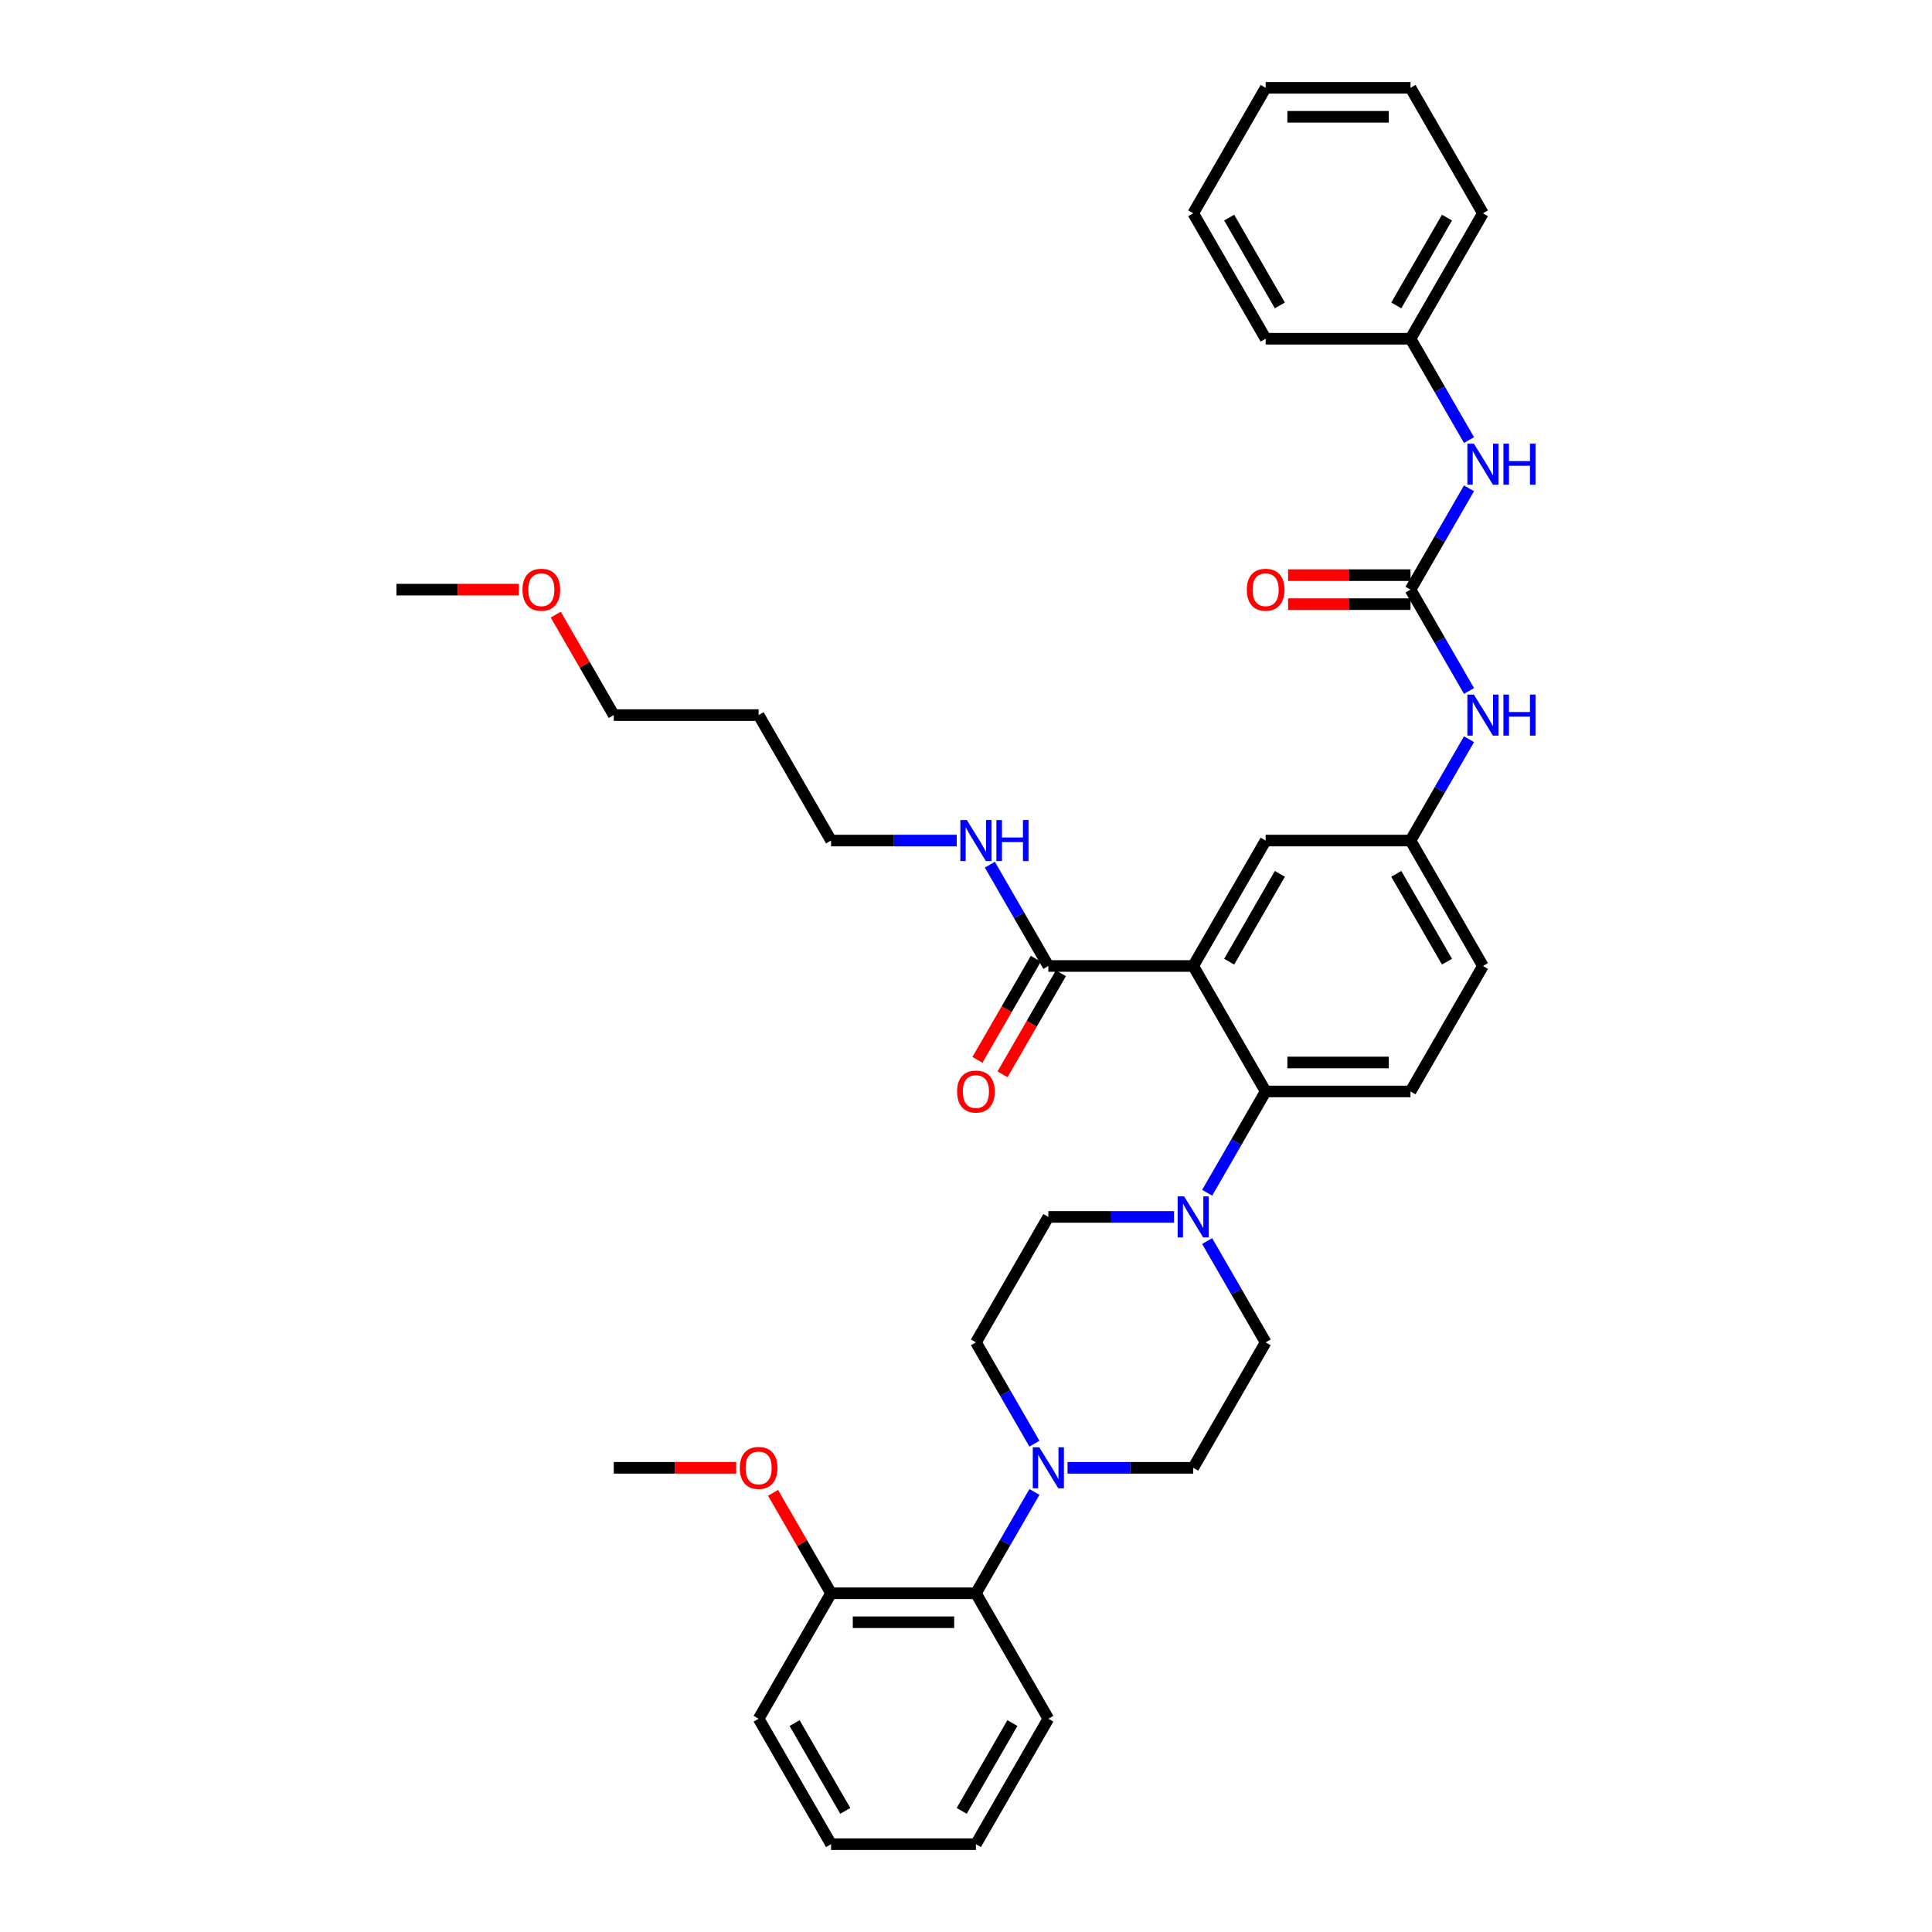 <?xml version='1.0' encoding='iso-8859-1'?>
<svg version='1.1' baseProfile='full'
              xmlns='http://www.w3.org/2000/svg'
                      xmlns:rdkit='http://www.rdkit.org/xml'
                      xmlns:xlink='http://www.w3.org/1999/xlink'
                  xml:space='preserve'
width='1000px' height='1000px' viewBox='0 0 1000 1000'>
<!-- END OF HEADER -->
<rect style='opacity:1.0;fill:#FFFFFF;stroke:none' width='1000' height='1000' x='0' y='0'> </rect>
<path class='bond-0' d='M 760.356,357.638 L 745.217,331.416' style='fill:none;fill-rule:evenodd;stroke:#0000FF;stroke-width:6px;stroke-linecap:butt;stroke-linejoin:miter;stroke-opacity:1' />
<path class='bond-0' d='M 745.217,331.416 L 730.078,305.195' style='fill:none;fill-rule:evenodd;stroke:#000000;stroke-width:6px;stroke-linecap:butt;stroke-linejoin:miter;stroke-opacity:1' />
<path class='bond-1' d='M 760.356,382.622 L 745.217,408.843' style='fill:none;fill-rule:evenodd;stroke:#0000FF;stroke-width:6px;stroke-linecap:butt;stroke-linejoin:miter;stroke-opacity:1' />
<path class='bond-1' d='M 745.217,408.843 L 730.078,435.065' style='fill:none;fill-rule:evenodd;stroke:#000000;stroke-width:6px;stroke-linecap:butt;stroke-linejoin:miter;stroke-opacity:1' />
<path class='bond-2' d='M 730.078,175.325 L 767.568,110.39' style='fill:none;fill-rule:evenodd;stroke:#000000;stroke-width:6px;stroke-linecap:butt;stroke-linejoin:miter;stroke-opacity:1' />
<path class='bond-2' d='M 722.714,158.086 L 748.958,112.632' style='fill:none;fill-rule:evenodd;stroke:#000000;stroke-width:6px;stroke-linecap:butt;stroke-linejoin:miter;stroke-opacity:1' />
<path class='bond-3' d='M 730.078,175.325 L 655.097,175.325' style='fill:none;fill-rule:evenodd;stroke:#000000;stroke-width:6px;stroke-linecap:butt;stroke-linejoin:miter;stroke-opacity:1' />
<path class='bond-4' d='M 730.078,175.325 L 745.217,201.546' style='fill:none;fill-rule:evenodd;stroke:#000000;stroke-width:6px;stroke-linecap:butt;stroke-linejoin:miter;stroke-opacity:1' />
<path class='bond-4' d='M 745.217,201.546 L 760.356,227.768' style='fill:none;fill-rule:evenodd;stroke:#0000FF;stroke-width:6px;stroke-linecap:butt;stroke-linejoin:miter;stroke-opacity:1' />
<path class='bond-5' d='M 730.078,305.195 L 745.217,278.973' style='fill:none;fill-rule:evenodd;stroke:#000000;stroke-width:6px;stroke-linecap:butt;stroke-linejoin:miter;stroke-opacity:1' />
<path class='bond-5' d='M 745.217,278.973 L 760.356,252.752' style='fill:none;fill-rule:evenodd;stroke:#0000FF;stroke-width:6px;stroke-linecap:butt;stroke-linejoin:miter;stroke-opacity:1' />
<path class='bond-6' d='M 730.078,297.697 L 698.399,297.697' style='fill:none;fill-rule:evenodd;stroke:#000000;stroke-width:6px;stroke-linecap:butt;stroke-linejoin:miter;stroke-opacity:1' />
<path class='bond-6' d='M 698.399,297.697 L 666.719,297.697' style='fill:none;fill-rule:evenodd;stroke:#FF0000;stroke-width:6px;stroke-linecap:butt;stroke-linejoin:miter;stroke-opacity:1' />
<path class='bond-6' d='M 730.078,312.693 L 698.399,312.693' style='fill:none;fill-rule:evenodd;stroke:#000000;stroke-width:6px;stroke-linecap:butt;stroke-linejoin:miter;stroke-opacity:1' />
<path class='bond-6' d='M 698.399,312.693 L 666.719,312.693' style='fill:none;fill-rule:evenodd;stroke:#FF0000;stroke-width:6px;stroke-linecap:butt;stroke-linejoin:miter;stroke-opacity:1' />
<path class='bond-7' d='M 767.568,110.39 L 730.078,45.455' style='fill:none;fill-rule:evenodd;stroke:#000000;stroke-width:6px;stroke-linecap:butt;stroke-linejoin:miter;stroke-opacity:1' />
<path class='bond-8' d='M 535.414,772.232 L 520.275,798.454' style='fill:none;fill-rule:evenodd;stroke:#0000FF;stroke-width:6px;stroke-linecap:butt;stroke-linejoin:miter;stroke-opacity:1' />
<path class='bond-8' d='M 520.275,798.454 L 505.136,824.675' style='fill:none;fill-rule:evenodd;stroke:#000000;stroke-width:6px;stroke-linecap:butt;stroke-linejoin:miter;stroke-opacity:1' />
<path class='bond-9' d='M 552.554,759.74 L 585.08,759.74' style='fill:none;fill-rule:evenodd;stroke:#0000FF;stroke-width:6px;stroke-linecap:butt;stroke-linejoin:miter;stroke-opacity:1' />
<path class='bond-9' d='M 585.08,759.74 L 617.607,759.74' style='fill:none;fill-rule:evenodd;stroke:#000000;stroke-width:6px;stroke-linecap:butt;stroke-linejoin:miter;stroke-opacity:1' />
<path class='bond-10' d='M 535.414,747.248 L 520.275,721.027' style='fill:none;fill-rule:evenodd;stroke:#0000FF;stroke-width:6px;stroke-linecap:butt;stroke-linejoin:miter;stroke-opacity:1' />
<path class='bond-10' d='M 520.275,721.027 L 505.136,694.805' style='fill:none;fill-rule:evenodd;stroke:#000000;stroke-width:6px;stroke-linecap:butt;stroke-linejoin:miter;stroke-opacity:1' />
<path class='bond-11' d='M 607.68,629.87 L 575.153,629.87' style='fill:none;fill-rule:evenodd;stroke:#0000FF;stroke-width:6px;stroke-linecap:butt;stroke-linejoin:miter;stroke-opacity:1' />
<path class='bond-11' d='M 575.153,629.87 L 542.626,629.87' style='fill:none;fill-rule:evenodd;stroke:#000000;stroke-width:6px;stroke-linecap:butt;stroke-linejoin:miter;stroke-opacity:1' />
<path class='bond-12' d='M 624.819,617.378 L 639.958,591.157' style='fill:none;fill-rule:evenodd;stroke:#0000FF;stroke-width:6px;stroke-linecap:butt;stroke-linejoin:miter;stroke-opacity:1' />
<path class='bond-12' d='M 639.958,591.157 L 655.097,564.935' style='fill:none;fill-rule:evenodd;stroke:#000000;stroke-width:6px;stroke-linecap:butt;stroke-linejoin:miter;stroke-opacity:1' />
<path class='bond-13' d='M 624.819,642.362 L 639.958,668.584' style='fill:none;fill-rule:evenodd;stroke:#0000FF;stroke-width:6px;stroke-linecap:butt;stroke-linejoin:miter;stroke-opacity:1' />
<path class='bond-13' d='M 639.958,668.584 L 655.097,694.805' style='fill:none;fill-rule:evenodd;stroke:#000000;stroke-width:6px;stroke-linecap:butt;stroke-linejoin:miter;stroke-opacity:1' />
<path class='bond-14' d='M 505.136,824.675 L 430.156,824.675' style='fill:none;fill-rule:evenodd;stroke:#000000;stroke-width:6px;stroke-linecap:butt;stroke-linejoin:miter;stroke-opacity:1' />
<path class='bond-14' d='M 493.889,839.671 L 441.403,839.671' style='fill:none;fill-rule:evenodd;stroke:#000000;stroke-width:6px;stroke-linecap:butt;stroke-linejoin:miter;stroke-opacity:1' />
<path class='bond-15' d='M 505.136,824.675 L 542.626,889.61' style='fill:none;fill-rule:evenodd;stroke:#000000;stroke-width:6px;stroke-linecap:butt;stroke-linejoin:miter;stroke-opacity:1' />
<path class='bond-16' d='M 392.665,370.13 L 430.156,435.065' style='fill:none;fill-rule:evenodd;stroke:#000000;stroke-width:6px;stroke-linecap:butt;stroke-linejoin:miter;stroke-opacity:1' />
<path class='bond-17' d='M 392.665,370.13 L 317.685,370.13' style='fill:none;fill-rule:evenodd;stroke:#000000;stroke-width:6px;stroke-linecap:butt;stroke-linejoin:miter;stroke-opacity:1' />
<path class='bond-18' d='M 536.133,496.251 L 521.028,522.413' style='fill:none;fill-rule:evenodd;stroke:#000000;stroke-width:6px;stroke-linecap:butt;stroke-linejoin:miter;stroke-opacity:1' />
<path class='bond-18' d='M 521.028,522.413 L 505.924,548.574' style='fill:none;fill-rule:evenodd;stroke:#FF0000;stroke-width:6px;stroke-linecap:butt;stroke-linejoin:miter;stroke-opacity:1' />
<path class='bond-18' d='M 549.12,503.749 L 534.016,529.911' style='fill:none;fill-rule:evenodd;stroke:#000000;stroke-width:6px;stroke-linecap:butt;stroke-linejoin:miter;stroke-opacity:1' />
<path class='bond-18' d='M 534.016,529.911 L 518.911,556.072' style='fill:none;fill-rule:evenodd;stroke:#FF0000;stroke-width:6px;stroke-linecap:butt;stroke-linejoin:miter;stroke-opacity:1' />
<path class='bond-19' d='M 542.626,500 L 527.487,473.778' style='fill:none;fill-rule:evenodd;stroke:#000000;stroke-width:6px;stroke-linecap:butt;stroke-linejoin:miter;stroke-opacity:1' />
<path class='bond-19' d='M 527.487,473.778 L 512.348,447.557' style='fill:none;fill-rule:evenodd;stroke:#0000FF;stroke-width:6px;stroke-linecap:butt;stroke-linejoin:miter;stroke-opacity:1' />
<path class='bond-20' d='M 542.626,500 L 617.607,500' style='fill:none;fill-rule:evenodd;stroke:#000000;stroke-width:6px;stroke-linecap:butt;stroke-linejoin:miter;stroke-opacity:1' />
<path class='bond-21' d='M 495.209,435.065 L 462.682,435.065' style='fill:none;fill-rule:evenodd;stroke:#0000FF;stroke-width:6px;stroke-linecap:butt;stroke-linejoin:miter;stroke-opacity:1' />
<path class='bond-21' d='M 462.682,435.065 L 430.156,435.065' style='fill:none;fill-rule:evenodd;stroke:#000000;stroke-width:6px;stroke-linecap:butt;stroke-linejoin:miter;stroke-opacity:1' />
<path class='bond-22' d='M 287.666,318.136 L 302.676,344.133' style='fill:none;fill-rule:evenodd;stroke:#FF0000;stroke-width:6px;stroke-linecap:butt;stroke-linejoin:miter;stroke-opacity:1' />
<path class='bond-22' d='M 302.676,344.133 L 317.685,370.13' style='fill:none;fill-rule:evenodd;stroke:#000000;stroke-width:6px;stroke-linecap:butt;stroke-linejoin:miter;stroke-opacity:1' />
<path class='bond-23' d='M 268.573,305.195 L 236.893,305.195' style='fill:none;fill-rule:evenodd;stroke:#FF0000;stroke-width:6px;stroke-linecap:butt;stroke-linejoin:miter;stroke-opacity:1' />
<path class='bond-23' d='M 236.893,305.195 L 205.214,305.195' style='fill:none;fill-rule:evenodd;stroke:#000000;stroke-width:6px;stroke-linecap:butt;stroke-linejoin:miter;stroke-opacity:1' />
<path class='bond-24' d='M 617.607,500 L 655.097,435.065' style='fill:none;fill-rule:evenodd;stroke:#000000;stroke-width:6px;stroke-linecap:butt;stroke-linejoin:miter;stroke-opacity:1' />
<path class='bond-24' d='M 636.218,497.758 L 662.461,452.303' style='fill:none;fill-rule:evenodd;stroke:#000000;stroke-width:6px;stroke-linecap:butt;stroke-linejoin:miter;stroke-opacity:1' />
<path class='bond-25' d='M 617.607,500 L 655.097,564.935' style='fill:none;fill-rule:evenodd;stroke:#000000;stroke-width:6px;stroke-linecap:butt;stroke-linejoin:miter;stroke-opacity:1' />
<path class='bond-26' d='M 655.097,435.065 L 730.078,435.065' style='fill:none;fill-rule:evenodd;stroke:#000000;stroke-width:6px;stroke-linecap:butt;stroke-linejoin:miter;stroke-opacity:1' />
<path class='bond-27' d='M 655.097,564.935 L 730.078,564.935' style='fill:none;fill-rule:evenodd;stroke:#000000;stroke-width:6px;stroke-linecap:butt;stroke-linejoin:miter;stroke-opacity:1' />
<path class='bond-27' d='M 666.344,549.939 L 718.831,549.939' style='fill:none;fill-rule:evenodd;stroke:#000000;stroke-width:6px;stroke-linecap:butt;stroke-linejoin:miter;stroke-opacity:1' />
<path class='bond-28' d='M 730.078,435.065 L 767.568,500' style='fill:none;fill-rule:evenodd;stroke:#000000;stroke-width:6px;stroke-linecap:butt;stroke-linejoin:miter;stroke-opacity:1' />
<path class='bond-28' d='M 722.714,452.303 L 748.958,497.758' style='fill:none;fill-rule:evenodd;stroke:#000000;stroke-width:6px;stroke-linecap:butt;stroke-linejoin:miter;stroke-opacity:1' />
<path class='bond-29' d='M 730.078,564.935 L 767.568,500' style='fill:none;fill-rule:evenodd;stroke:#000000;stroke-width:6px;stroke-linecap:butt;stroke-linejoin:miter;stroke-opacity:1' />
<path class='bond-30' d='M 430.156,824.675 L 415.146,798.679' style='fill:none;fill-rule:evenodd;stroke:#000000;stroke-width:6px;stroke-linecap:butt;stroke-linejoin:miter;stroke-opacity:1' />
<path class='bond-30' d='M 415.146,798.679 L 400.137,772.682' style='fill:none;fill-rule:evenodd;stroke:#FF0000;stroke-width:6px;stroke-linecap:butt;stroke-linejoin:miter;stroke-opacity:1' />
<path class='bond-31' d='M 430.156,824.675 L 392.665,889.61' style='fill:none;fill-rule:evenodd;stroke:#000000;stroke-width:6px;stroke-linecap:butt;stroke-linejoin:miter;stroke-opacity:1' />
<path class='bond-32' d='M 381.043,759.74 L 349.364,759.74' style='fill:none;fill-rule:evenodd;stroke:#FF0000;stroke-width:6px;stroke-linecap:butt;stroke-linejoin:miter;stroke-opacity:1' />
<path class='bond-32' d='M 349.364,759.74 L 317.685,759.74' style='fill:none;fill-rule:evenodd;stroke:#000000;stroke-width:6px;stroke-linecap:butt;stroke-linejoin:miter;stroke-opacity:1' />
<path class='bond-33' d='M 617.607,759.74 L 655.097,694.805' style='fill:none;fill-rule:evenodd;stroke:#000000;stroke-width:6px;stroke-linecap:butt;stroke-linejoin:miter;stroke-opacity:1' />
<path class='bond-34' d='M 505.136,694.805 L 542.626,629.87' style='fill:none;fill-rule:evenodd;stroke:#000000;stroke-width:6px;stroke-linecap:butt;stroke-linejoin:miter;stroke-opacity:1' />
<path class='bond-35' d='M 542.626,889.61 L 505.136,954.545' style='fill:none;fill-rule:evenodd;stroke:#000000;stroke-width:6px;stroke-linecap:butt;stroke-linejoin:miter;stroke-opacity:1' />
<path class='bond-35' d='M 524.016,891.853 L 497.773,937.307' style='fill:none;fill-rule:evenodd;stroke:#000000;stroke-width:6px;stroke-linecap:butt;stroke-linejoin:miter;stroke-opacity:1' />
<path class='bond-36' d='M 392.665,889.61 L 430.156,954.545' style='fill:none;fill-rule:evenodd;stroke:#000000;stroke-width:6px;stroke-linecap:butt;stroke-linejoin:miter;stroke-opacity:1' />
<path class='bond-36' d='M 411.276,891.853 L 437.519,937.307' style='fill:none;fill-rule:evenodd;stroke:#000000;stroke-width:6px;stroke-linecap:butt;stroke-linejoin:miter;stroke-opacity:1' />
<path class='bond-37' d='M 505.136,954.545 L 430.156,954.545' style='fill:none;fill-rule:evenodd;stroke:#000000;stroke-width:6px;stroke-linecap:butt;stroke-linejoin:miter;stroke-opacity:1' />
<path class='bond-38' d='M 655.097,175.325 L 617.607,110.39' style='fill:none;fill-rule:evenodd;stroke:#000000;stroke-width:6px;stroke-linecap:butt;stroke-linejoin:miter;stroke-opacity:1' />
<path class='bond-38' d='M 662.461,158.086 L 636.218,112.632' style='fill:none;fill-rule:evenodd;stroke:#000000;stroke-width:6px;stroke-linecap:butt;stroke-linejoin:miter;stroke-opacity:1' />
<path class='bond-39' d='M 730.078,45.455 L 655.097,45.455' style='fill:none;fill-rule:evenodd;stroke:#000000;stroke-width:6px;stroke-linecap:butt;stroke-linejoin:miter;stroke-opacity:1' />
<path class='bond-39' d='M 718.831,60.451 L 666.344,60.451' style='fill:none;fill-rule:evenodd;stroke:#000000;stroke-width:6px;stroke-linecap:butt;stroke-linejoin:miter;stroke-opacity:1' />
<path class='bond-40' d='M 617.607,110.39 L 655.097,45.455' style='fill:none;fill-rule:evenodd;stroke:#000000;stroke-width:6px;stroke-linecap:butt;stroke-linejoin:miter;stroke-opacity:1' />
<path  class='atom-0' d='M 762.874 359.513
L 769.833 370.76
Q 770.522 371.869, 771.632 373.879
Q 772.742 375.888, 772.802 376.008
L 772.802 359.513
L 775.621 359.513
L 775.621 380.747
L 772.712 380.747
L 765.244 368.45
Q 764.374 367.011, 763.444 365.361
Q 762.544 363.712, 762.274 363.202
L 762.274 380.747
L 759.515 380.747
L 759.515 359.513
L 762.874 359.513
' fill='#0000FF'/>
<path  class='atom-0' d='M 778.17 359.513
L 781.05 359.513
L 781.05 368.54
L 791.907 368.54
L 791.907 359.513
L 794.786 359.513
L 794.786 380.747
L 791.907 380.747
L 791.907 370.94
L 781.05 370.94
L 781.05 380.747
L 778.17 380.747
L 778.17 359.513
' fill='#0000FF'/>
<path  class='atom-3' d='M 762.874 229.642
L 769.833 240.89
Q 770.522 241.999, 771.632 244.009
Q 772.742 246.018, 772.802 246.138
L 772.802 229.642
L 775.621 229.642
L 775.621 250.877
L 772.712 250.877
L 765.244 238.58
Q 764.374 237.141, 763.444 235.491
Q 762.544 233.841, 762.274 233.332
L 762.274 250.877
L 759.515 250.877
L 759.515 229.642
L 762.874 229.642
' fill='#0000FF'/>
<path  class='atom-3' d='M 778.17 229.642
L 781.05 229.642
L 781.05 238.67
L 791.907 238.67
L 791.907 229.642
L 794.786 229.642
L 794.786 250.877
L 791.907 250.877
L 791.907 241.07
L 781.05 241.07
L 781.05 250.877
L 778.17 250.877
L 778.17 229.642
' fill='#0000FF'/>
<path  class='atom-4' d='M 645.35 305.255
Q 645.35 300.156, 647.869 297.307
Q 650.388 294.458, 655.097 294.458
Q 659.806 294.458, 662.325 297.307
Q 664.845 300.156, 664.845 305.255
Q 664.845 310.413, 662.295 313.353
Q 659.746 316.262, 655.097 316.262
Q 650.418 316.262, 647.869 313.353
Q 645.35 310.443, 645.35 305.255
M 655.097 313.863
Q 658.336 313.863, 660.076 311.703
Q 661.846 309.514, 661.846 305.255
Q 661.846 301.086, 660.076 298.986
Q 658.336 296.857, 655.097 296.857
Q 651.858 296.857, 650.089 298.956
Q 648.349 301.056, 648.349 305.255
Q 648.349 309.544, 650.089 311.703
Q 651.858 313.863, 655.097 313.863
' fill='#FF0000'/>
<path  class='atom-6' d='M 537.933 749.123
L 544.891 760.37
Q 545.581 761.48, 546.69 763.489
Q 547.8 765.499, 547.86 765.619
L 547.86 749.123
L 550.679 749.123
L 550.679 770.358
L 547.77 770.358
L 540.302 758.061
Q 539.432 756.621, 538.503 754.971
Q 537.603 753.322, 537.333 752.812
L 537.333 770.358
L 534.574 770.358
L 534.574 749.123
L 537.933 749.123
' fill='#0000FF'/>
<path  class='atom-7' d='M 612.913 619.253
L 619.871 630.5
Q 620.561 631.61, 621.671 633.619
Q 622.781 635.629, 622.841 635.749
L 622.841 619.253
L 625.66 619.253
L 625.66 640.487
L 622.751 640.487
L 615.283 628.191
Q 614.413 626.751, 613.483 625.101
Q 612.583 623.452, 612.313 622.942
L 612.313 640.487
L 609.554 640.487
L 609.554 619.253
L 612.913 619.253
' fill='#0000FF'/>
<path  class='atom-11' d='M 495.389 564.995
Q 495.389 559.896, 497.908 557.047
Q 500.427 554.198, 505.136 554.198
Q 509.845 554.198, 512.364 557.047
Q 514.884 559.896, 514.884 564.995
Q 514.884 570.154, 512.334 573.093
Q 509.785 576.002, 505.136 576.002
Q 500.457 576.002, 497.908 573.093
Q 495.389 570.184, 495.389 564.995
M 505.136 573.603
Q 508.375 573.603, 510.115 571.443
Q 511.884 569.254, 511.884 564.995
Q 511.884 560.826, 510.115 558.727
Q 508.375 556.597, 505.136 556.597
Q 501.897 556.597, 500.127 558.697
Q 498.388 560.796, 498.388 564.995
Q 498.388 569.284, 500.127 571.443
Q 501.897 573.603, 505.136 573.603
' fill='#FF0000'/>
<path  class='atom-12' d='M 500.442 424.448
L 507.401 435.695
Q 508.09 436.804, 509.2 438.814
Q 510.31 440.823, 510.37 440.943
L 510.37 424.448
L 513.189 424.448
L 513.189 445.682
L 510.28 445.682
L 502.812 433.385
Q 501.942 431.946, 501.012 430.296
Q 500.112 428.647, 499.843 428.137
L 499.843 445.682
L 497.083 445.682
L 497.083 424.448
L 500.442 424.448
' fill='#0000FF'/>
<path  class='atom-12' d='M 515.738 424.448
L 518.618 424.448
L 518.618 433.475
L 529.475 433.475
L 529.475 424.448
L 532.354 424.448
L 532.354 445.682
L 529.475 445.682
L 529.475 435.875
L 518.618 435.875
L 518.618 445.682
L 515.738 445.682
L 515.738 424.448
' fill='#0000FF'/>
<path  class='atom-13' d='M 270.447 305.255
Q 270.447 300.156, 272.966 297.307
Q 275.486 294.458, 280.195 294.458
Q 284.903 294.458, 287.423 297.307
Q 289.942 300.156, 289.942 305.255
Q 289.942 310.413, 287.393 313.353
Q 284.843 316.262, 280.195 316.262
Q 275.516 316.262, 272.966 313.353
Q 270.447 310.443, 270.447 305.255
M 280.195 313.863
Q 283.434 313.863, 285.173 311.703
Q 286.943 309.514, 286.943 305.255
Q 286.943 301.086, 285.173 298.986
Q 283.434 296.857, 280.195 296.857
Q 276.955 296.857, 275.186 298.956
Q 273.446 301.056, 273.446 305.255
Q 273.446 309.544, 275.186 311.703
Q 276.955 313.863, 280.195 313.863
' fill='#FF0000'/>
<path  class='atom-24' d='M 382.918 759.8
Q 382.918 754.702, 385.437 751.852
Q 387.957 749.003, 392.665 749.003
Q 397.374 749.003, 399.893 751.852
Q 402.413 754.702, 402.413 759.8
Q 402.413 764.959, 399.863 767.898
Q 397.314 770.807, 392.665 770.807
Q 387.987 770.807, 385.437 767.898
Q 382.918 764.989, 382.918 759.8
M 392.665 768.408
Q 395.904 768.408, 397.644 766.249
Q 399.414 764.059, 399.414 759.8
Q 399.414 755.631, 397.644 753.532
Q 395.904 751.402, 392.665 751.402
Q 389.426 751.402, 387.657 753.502
Q 385.917 755.601, 385.917 759.8
Q 385.917 764.089, 387.657 766.249
Q 389.426 768.408, 392.665 768.408
' fill='#FF0000'/>
</svg>
